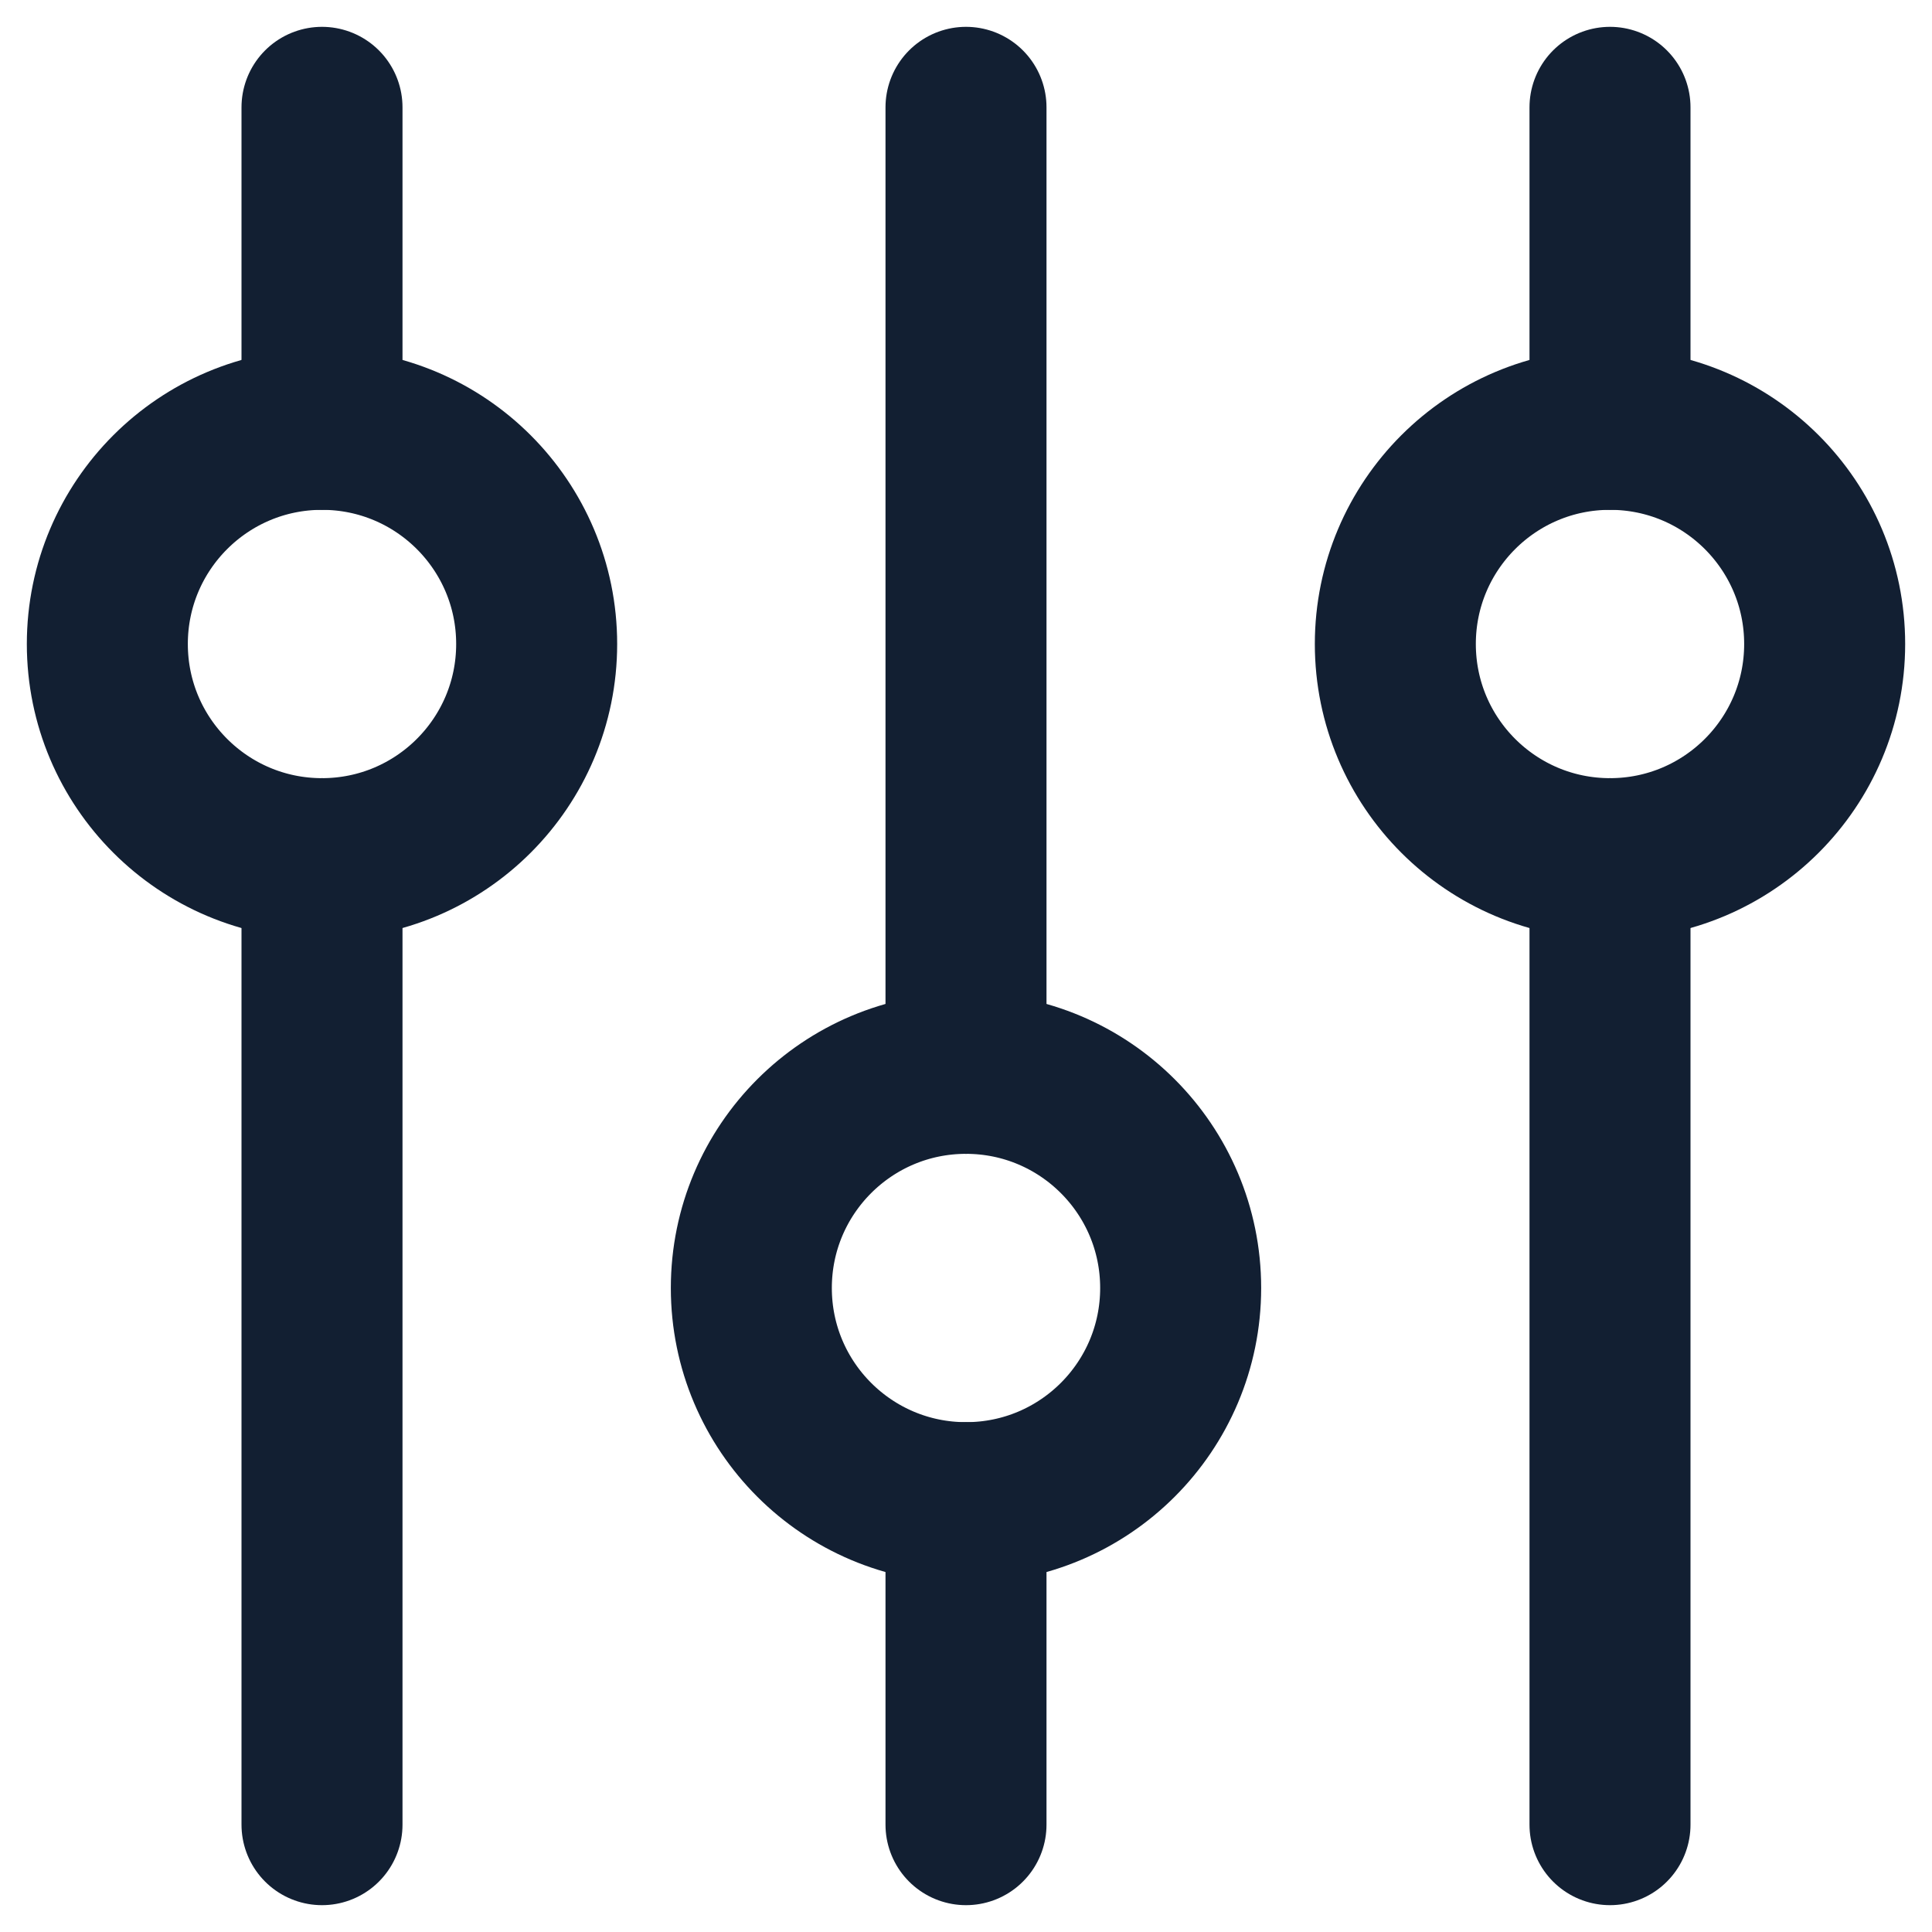 <?xml version="1.0" encoding="UTF-8"?>
<svg id="Layer_1" data-name="Layer 1" xmlns="http://www.w3.org/2000/svg" version="1.1" viewBox="0 0 36 36">
  <defs>
    <style>
      .cls-1 {
        fill: none;
        stroke: #121f32;
        stroke-linecap: round;
        stroke-linejoin: round;
        stroke-width: 3px;
      }
    </style>
  </defs>
  <g id="Style-Guide">
    <g id="D_TFI_Homepage_2.0" data-name="D TFI Homepage 2.0">
      <g id="Benefits">
        <g id="Cards">
          <g id="Flexible">
            <g id="Icon">
              <g id="icon_options_yw" data-name="icon options yw">
                <circle id="Oval" class="cls-1" cx="30" cy="12" r="4"/>
                <line id="Path" class="cls-1" x1="30" y1="2" x2="30" y2="8"/>
                <line id="Path-2" data-name="Path" class="cls-1" x1="30" y1="16" x2="30" y2="34"/>
                <circle id="Oval-2" data-name="Oval" class="cls-1" cx="6" cy="12" r="4"/>
                <line id="Path-3" data-name="Path" class="cls-1" x1="6" y1="2" x2="6" y2="8"/>
                <line id="Path-4" data-name="Path" class="cls-1" x1="6" y1="16" x2="6" y2="34"/>
                <circle id="Oval-3" data-name="Oval" class="cls-1" cx="18" cy="24" r="4"/>
                <line id="Path-5" data-name="Path" class="cls-1" x1="18" y1="2" x2="18" y2="20"/>
                <line id="Path-6" data-name="Path" class="cls-1" x1="18" y1="28" x2="18" y2="34"/>
              </g>
            </g>
          </g>
        </g>
      </g>
    </g>
  </g>
</svg>